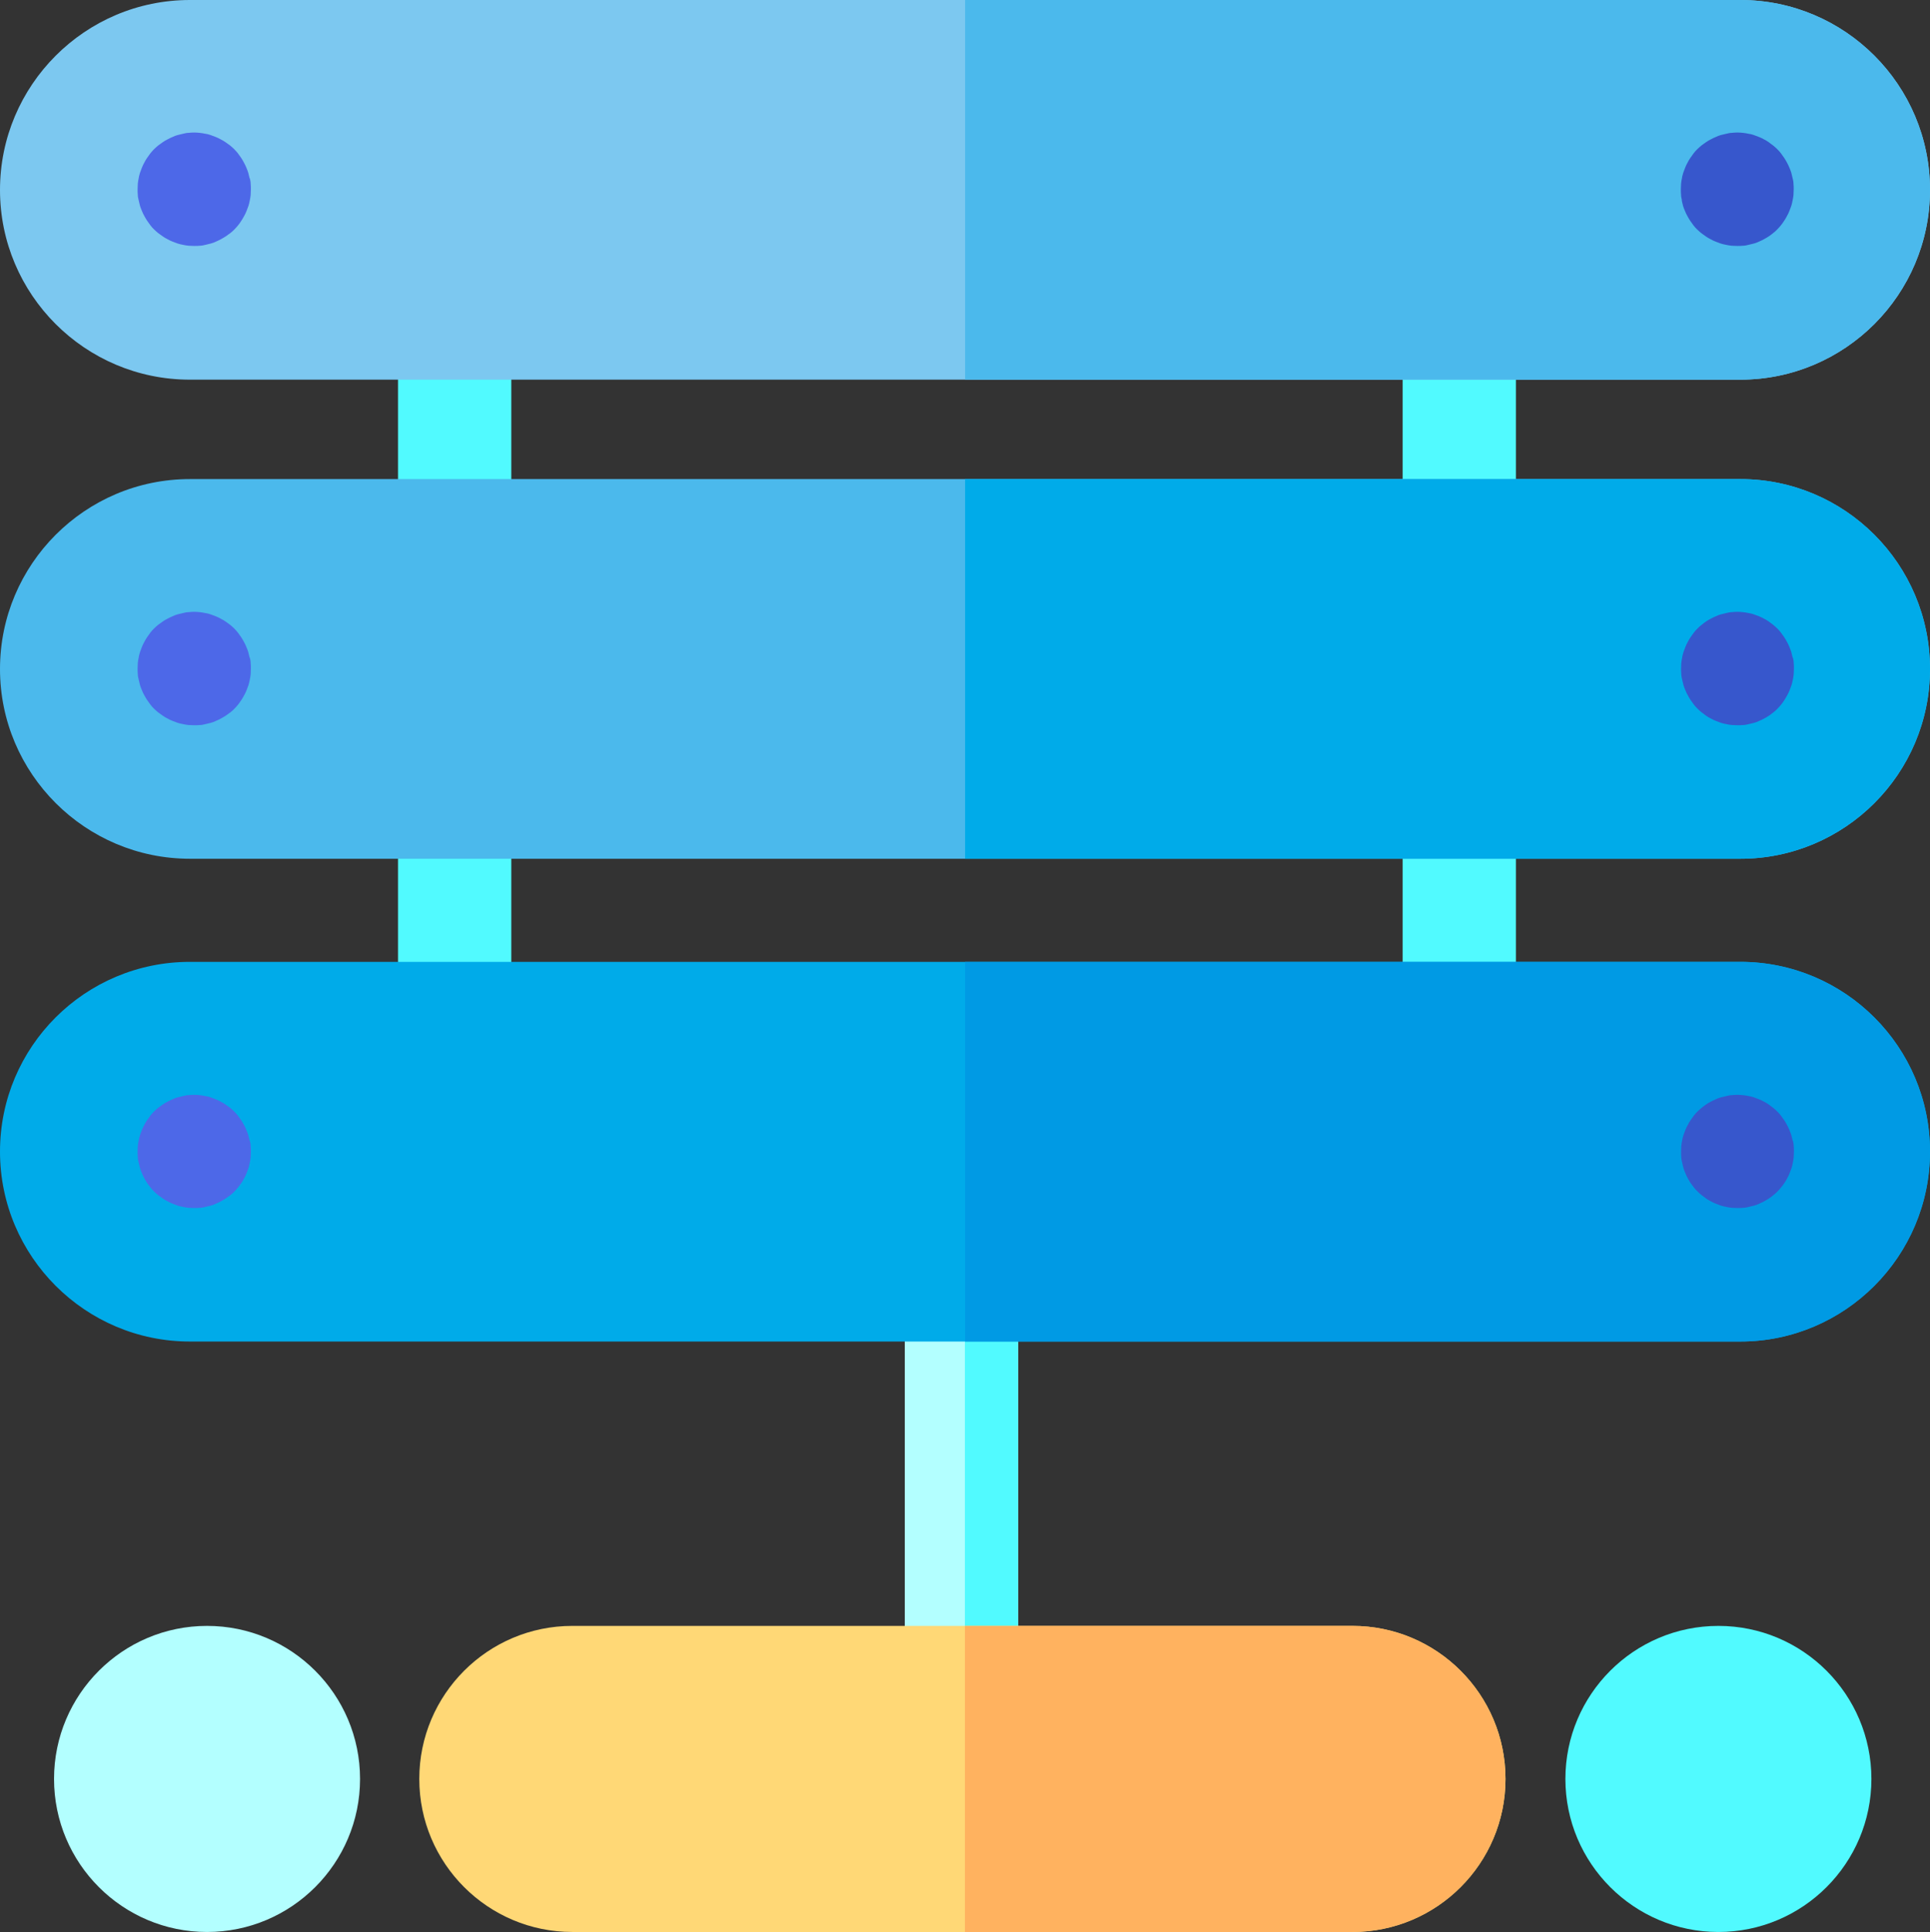 <svg xmlns="http://www.w3.org/2000/svg" id="Layer_2" viewBox="0 0 88.93 89"><rect x="0" y="0" width="88.93" height="89" fill="#333333" stroke="none"/><defs><style> .cls-1 { fill: #3757cc; } .cls-2 { fill: #ffb25f; } .cls-3 { fill: #4bb9ec; } .cls-4 { fill: #51faff; } .cls-5 { fill: #00abe9; } .cls-6 { fill: #b3ffff; } .cls-7 { fill: #7cc8f0; } .cls-8 { fill: #009ae4; } .cls-9 { fill: #ffd876; } .cls-10 { fill: #4d68e8; } </style></defs><g id="_x33_0"><g><path class="cls-6" d="M46.91,59.14v17.98c0,1.39-1.08,2.52-2.45,2.6-.05,0-.11,0-.16,0-1.44,0-2.61-1.17-2.61-2.61v-17.98c0-1.44,1.17-2.61,2.61-2.61.05,0,.11,0,.16,0,1.36.08,2.45,1.22,2.45,2.6Z"></path><path class="cls-4" d="M46.91,59.14v17.98c0,1.39-1.08,2.52-2.45,2.6v-23.19c1.36.08,2.45,1.22,2.45,2.6Z"></path><path class="cls-9" d="M69.37,81.95c0,3.89-3.16,7.05-7.05,7.05H26.37c-3.89,0-7.05-3.16-7.05-7.05s3.16-7.05,7.05-7.05h35.95c3.89,0,7.05,3.16,7.05,7.05Z"></path><path class="cls-2" d="M69.37,81.95c0,3.89-3.16,7.05-7.05,7.05h-17.86v-14.1h17.86c3.89,0,7.05,3.16,7.05,7.05Z"></path><path class="cls-6" d="M9.54,74.9c-3.89,0-7.05,3.16-7.05,7.05s3.16,7.05,7.05,7.05,7.05-3.16,7.05-7.05-3.16-7.05-7.05-7.05Z"></path><g><path class="cls-4" d="M79.18,74.9c-3.89,0-7.05,3.16-7.05,7.05s3.16,7.05,7.05,7.05,7.05-3.16,7.05-7.05-3.16-7.05-7.05-7.05Z"></path><path class="cls-4" d="M20.95,12.27c-1.44,0-2.61,1.17-2.61,2.61v9.8c0,1.44,1.17,2.61,2.61,2.61s2.61-1.17,2.61-2.61v-9.8c0-1.44-1.17-2.61-2.61-2.61Z"></path><path class="cls-4" d="M67.24,12.27c-1.44,0-2.61,1.17-2.61,2.61v9.8c0,1.44,1.17,2.61,2.61,2.61s2.61-1.17,2.61-2.61v-9.8c0-1.44-1.17-2.61-2.61-2.61Z"></path><path class="cls-4" d="M20.95,34.44c-1.44,0-2.61,1.17-2.61,2.61v9.8c0,1.44,1.17,2.61,2.61,2.61s2.61-1.17,2.61-2.61v-9.8c0-1.44-1.17-2.61-2.61-2.61Z"></path><path class="cls-4" d="M67.24,34.44c-1.44,0-2.61,1.17-2.61,2.61v9.8c0,1.44,1.17,2.61,2.61,2.61s2.61-1.17,2.61-2.61v-9.8c0-1.44-1.17-2.61-2.61-2.61Z"></path></g><path class="cls-7" d="M88.93,8.75c0,4.82-3.92,8.74-8.74,8.74H8.75C3.92,17.49,0,13.57,0,8.75S3.92,0,8.75,0h71.44c4.82,0,8.74,3.92,8.74,8.75Z"></path><path class="cls-3" d="M88.93,30.82c0,4.82-3.92,8.74-8.74,8.74H8.75c-4.82,0-8.75-3.92-8.75-8.74s3.92-8.75,8.75-8.75h71.44c4.82,0,8.74,3.92,8.74,8.75Z"></path><path class="cls-5" d="M88.93,53.05c0,4.82-3.92,8.75-8.74,8.75H8.75c-4.82,0-8.75-3.92-8.75-8.75s3.92-8.74,8.75-8.74h71.44c4.82,0,8.74,3.92,8.74,8.74Z"></path><path class="cls-3" d="M88.93,8.75c0,4.82-3.92,8.74-8.74,8.74h-35.72V0h35.72c4.82,0,8.74,3.92,8.74,8.75Z"></path><path class="cls-5" d="M88.93,30.82c0,4.82-3.92,8.74-8.74,8.74h-35.72v-17.49h35.72c4.82,0,8.74,3.92,8.74,8.75Z"></path><path class="cls-8" d="M88.93,53.05c0,4.82-3.92,8.75-8.74,8.75h-35.72v-17.49h35.72c4.82,0,8.74,3.92,8.74,8.74Z"></path><path class="cls-10" d="M11.5,52.54c-.02-.08-.04-.17-.06-.25-.03-.08-.05-.16-.09-.24-.03-.08-.07-.16-.11-.23-.04-.07-.08-.15-.13-.22-.05-.07-.1-.14-.15-.21-.06-.07-.11-.13-.17-.19-.06-.06-.13-.12-.19-.17-.07-.05-.14-.1-.21-.15-.07-.05-.14-.09-.22-.13-.07-.04-.15-.08-.23-.11-.08-.03-.16-.06-.24-.09-.08-.03-.17-.05-.25-.06-.08-.02-.17-.03-.25-.04-.17-.02-.34-.02-.51,0-.09,0-.17.02-.25.04-.08.02-.17.04-.25.06-.08.02-.16.05-.24.09-.08.03-.15.07-.23.11-.08.04-.15.08-.22.13-.07.05-.14.1-.21.15-.07.06-.13.11-.19.17-.06.06-.12.12-.17.19-.05.07-.1.14-.15.21-.05.07-.09.14-.13.22-.04.07-.08.15-.11.23-.03.08-.06.16-.09.24-.02.08-.05.16-.06.25-.02.08-.03.17-.04.25,0,.09-.01.17-.01.26s0,.17.01.26c0,.08.02.17.04.25.02.08.04.17.06.25.03.08.05.16.09.24.03.08.07.16.11.23.04.07.08.15.13.22.05.07.1.14.15.2.05.07.11.13.17.19.06.06.13.12.19.17.07.05.14.1.21.15.07.05.14.09.22.13.07.04.15.08.23.11.08.03.16.06.24.09.08.02.17.05.25.06.08.02.17.03.25.04.08,0,.17.01.26.01s.17,0,.26-.01c.08,0,.17-.02.25-.04.08-.02.17-.04.25-.06.08-.02.16-.05.24-.09.08-.03.15-.07.23-.11.08-.04.15-.09.22-.13.07-.05.14-.1.21-.15.07-.05.13-.11.19-.17.06-.06.12-.13.17-.19.05-.06.1-.13.15-.2s.09-.14.13-.22c.04-.07.08-.15.11-.23.03-.08.06-.16.09-.24.02-.08.05-.17.06-.25.02-.08.03-.17.04-.25,0-.09.01-.17.01-.26s0-.17-.01-.26c0-.09-.02-.17-.04-.25Z"></path><path class="cls-1" d="M82.6,52.54c-.02-.08-.04-.17-.06-.25-.03-.08-.05-.16-.09-.24-.03-.08-.07-.15-.11-.23-.04-.07-.08-.15-.13-.22-.05-.07-.1-.14-.15-.21-.05-.07-.11-.13-.17-.19-.06-.06-.13-.12-.19-.17-.07-.05-.14-.1-.2-.15-.07-.05-.14-.09-.22-.13-.07-.04-.15-.08-.23-.11-.08-.03-.16-.06-.24-.09-.08-.03-.17-.05-.25-.06-.08-.02-.17-.03-.25-.04-.17-.02-.34-.02-.51,0-.08,0-.17.02-.25.04-.08.02-.17.04-.25.06-.08.02-.16.05-.24.09-.08.03-.15.07-.23.11-.08.04-.15.08-.22.13-.07.05-.14.1-.2.15-.07.06-.13.11-.19.17-.06.06-.12.12-.17.19-.05.07-.1.14-.15.21-.05.07-.09.14-.13.22-.04.07-.08.15-.11.23-.03.08-.06.16-.09.24-.02.08-.05.16-.06.25-.02.08-.03.17-.04.25,0,.09-.01.17-.01.26s0,.17.01.26c0,.08.02.17.04.25.02.08.04.17.06.25.03.08.05.16.09.24.03.08.07.16.11.23.04.07.08.15.13.22.05.07.1.14.15.2.05.07.11.13.17.19.06.06.13.12.19.17.07.05.14.1.2.15.07.05.14.09.22.13.07.04.15.08.23.11.08.03.16.06.24.09.08.02.17.05.25.06.08.02.17.03.25.04.09,0,.17.01.26.01s.17,0,.26-.01c.09,0,.17-.02.25-.04.08-.02.17-.04.25-.06.08-.02.16-.05.24-.09.08-.03.15-.07.23-.11.08-.04.15-.09.22-.13.07-.05.14-.1.2-.15.07-.05.13-.11.19-.17.06-.06.12-.13.17-.19.05-.06.1-.13.15-.2s.09-.14.13-.22c.04-.07.08-.15.11-.23.03-.08.06-.16.09-.24.02-.08.05-.17.06-.25.02-.08.03-.17.04-.25,0-.09.01-.17.01-.26s0-.17-.01-.26c0-.09-.02-.17-.04-.25Z"></path><path class="cls-10" d="M11.5,30.29c-.02-.08-.04-.17-.06-.25-.03-.08-.05-.16-.09-.24-.03-.08-.07-.16-.11-.23-.04-.07-.08-.15-.13-.22-.05-.07-.1-.14-.15-.21-.06-.07-.11-.13-.17-.19-.06-.06-.13-.12-.19-.17-.07-.05-.14-.1-.21-.15-.07-.05-.14-.09-.22-.13-.07-.04-.15-.08-.23-.11-.08-.03-.16-.06-.24-.09-.08-.03-.17-.05-.25-.06-.08-.02-.17-.03-.25-.04-.17-.02-.34-.02-.51,0-.09,0-.17.02-.25.04-.08.02-.17.04-.25.06-.08.02-.16.05-.24.09-.08.03-.15.07-.23.11-.08.04-.15.08-.22.13-.07.05-.14.1-.21.15-.07.06-.13.11-.19.17-.06.06-.12.12-.17.19-.05.07-.1.14-.15.21-.05.07-.09.14-.13.22-.04.07-.08.15-.11.23-.03.08-.06.16-.09.24-.02.08-.05.16-.06.25-.02.08-.03.17-.04.25,0,.09-.01.17-.01.26s0,.17.01.26c0,.08.02.17.04.25.02.08.04.17.06.25.03.08.05.16.09.24.03.08.07.16.11.23.04.07.08.15.13.22.05.07.1.14.15.21.05.07.11.13.17.19.06.06.13.12.19.17.07.05.14.1.21.15.07.05.14.09.22.13.07.04.15.08.23.11.08.03.16.06.24.09.08.02.17.05.25.06.08.02.17.03.25.04.08,0,.17.01.26.01s.17,0,.26-.01c.08,0,.17-.02.25-.04.08-.02.17-.04.25-.06.08-.02.16-.05.24-.09.08-.03.15-.07.23-.11.08-.04.15-.09.22-.13.07-.05.14-.1.21-.15.07-.05.13-.11.19-.17.06-.06.12-.13.17-.19.05-.07.1-.13.15-.21s.09-.14.13-.22c.04-.07.08-.15.11-.23.03-.08.06-.16.09-.24.02-.08.05-.17.06-.25.02-.08.03-.17.04-.25,0-.09.01-.17.01-.26s0-.17-.01-.26c0-.09-.02-.17-.04-.25Z"></path><path class="cls-1" d="M82.6,30.29c-.02-.08-.04-.17-.06-.25-.03-.08-.05-.16-.09-.24-.03-.08-.07-.16-.11-.23-.04-.07-.08-.15-.13-.22-.05-.07-.1-.14-.15-.21-.05-.07-.11-.13-.17-.19-.06-.06-.13-.12-.19-.17-.07-.05-.14-.11-.2-.15-.07-.05-.14-.09-.22-.13-.07-.04-.15-.08-.23-.11-.08-.03-.16-.06-.24-.09-.08-.03-.17-.05-.25-.06-.08-.02-.17-.03-.25-.04-.17-.02-.34-.02-.51,0-.08,0-.17.02-.25.04-.08.02-.17.04-.25.06-.08.02-.16.05-.24.09-.08.03-.15.07-.23.11-.08.04-.15.08-.22.13-.07.05-.14.1-.2.15-.07.05-.13.11-.19.17-.06.06-.12.12-.17.19-.05.07-.1.14-.15.21-.05.07-.09.14-.13.22-.04.07-.08.15-.11.23-.03.08-.06.16-.09.24-.02.08-.05.16-.06.25-.02.08-.03.17-.04.25,0,.09-.01.17-.01.26s0,.17.01.26c0,.08.02.17.04.25.02.08.04.17.06.25.03.08.05.16.09.24.03.08.07.16.11.23.04.07.08.15.13.22.05.07.1.14.15.21.05.07.11.13.17.19.06.06.13.12.19.17.07.05.14.1.2.15.07.05.14.09.22.13.07.04.15.08.23.11.08.03.16.06.24.09.08.02.17.05.25.06.08.02.17.03.25.04.09,0,.17.01.26.01s.17,0,.26-.01c.09,0,.17-.02.25-.04.08-.02.17-.04.25-.06.08-.02.16-.05.24-.09.08-.03.15-.07.23-.11.08-.04.15-.09.22-.13.07-.05.14-.1.2-.15.07-.05.13-.11.19-.17.06-.06.12-.13.17-.19.05-.06.1-.13.15-.21s.09-.14.13-.22c.04-.07.08-.15.11-.23.03-.08.06-.16.09-.24.02-.08.05-.17.06-.25.02-.08.03-.17.04-.25,0-.09.01-.17.01-.26s0-.17-.01-.26c0-.09-.02-.17-.04-.25Z"></path><path class="cls-10" d="M11.5,8.21c-.02-.08-.04-.17-.06-.25-.03-.08-.05-.16-.09-.24-.03-.08-.07-.15-.11-.23-.04-.07-.08-.15-.13-.22-.05-.07-.1-.14-.15-.21-.06-.07-.11-.13-.17-.19-.06-.06-.13-.12-.19-.17-.07-.05-.14-.1-.21-.15-.07-.05-.14-.09-.22-.13-.07-.04-.15-.08-.23-.11-.08-.03-.16-.06-.24-.09-.08-.03-.17-.05-.25-.06-.08-.02-.17-.03-.25-.04-.17-.02-.34-.02-.51,0-.09,0-.17.02-.25.04-.08.02-.17.04-.25.06-.08.02-.16.05-.24.09-.08.03-.15.07-.23.11-.08.04-.15.08-.22.13-.07.05-.14.1-.21.15-.07.06-.13.11-.19.17-.06.06-.12.13-.17.19-.05.07-.1.14-.15.21-.05.07-.09.14-.13.22-.04.07-.08.15-.11.23-.03.08-.06.16-.09.24-.02.08-.05.16-.06.25-.02.08-.03.17-.04.25,0,.09-.01.17-.01.26s0,.17.01.26c0,.08.02.17.04.25.02.08.04.17.06.25.03.08.05.16.09.24.03.08.07.16.11.23.04.07.08.15.13.22.05.07.1.14.15.21.05.07.11.13.17.19.06.06.13.12.19.17.07.05.14.1.21.15.07.05.14.09.22.13.07.04.15.08.23.11.08.03.16.06.24.09.08.02.17.05.25.06.08.02.17.03.25.04.08,0,.17.01.26.01s.17,0,.26-.01c.08,0,.17-.02.25-.04.08-.02.17-.04.25-.06.08-.02.16-.05.24-.09.08-.03.15-.07.23-.11.08-.04.15-.09.22-.13.07-.05.14-.1.21-.15.07-.05.13-.11.19-.17.06-.06.12-.13.17-.19.05-.06.1-.13.15-.21s.09-.14.13-.22c.04-.07.08-.15.11-.23.03-.08.06-.16.09-.24.02-.08.05-.17.06-.25.02-.08.03-.17.04-.25,0-.09.01-.17.01-.26s0-.17-.01-.26c0-.09-.02-.17-.04-.25Z"></path><path class="cls-1" d="M77.49,9.23c.02.08.04.17.06.25.03.08.05.16.09.24.03.08.07.16.11.23.04.07.08.15.13.22.05.07.1.14.15.21.05.07.11.13.17.19.06.06.13.12.19.17.07.05.14.1.21.15.07.05.14.09.22.13.07.04.15.08.23.11.08.03.16.06.24.09.08.02.17.05.25.06.08.02.17.03.25.04.09,0,.17.01.26.01s.17,0,.26-.01c.09,0,.17-.02.25-.04.08-.02.17-.04.25-.06.08-.02.16-.05.24-.09.08-.03.15-.07.23-.11.08-.04.15-.09.22-.13.07-.05.14-.1.2-.15.07-.05.13-.11.19-.17.06-.06.12-.13.17-.19.05-.06.1-.13.15-.21.05-.07.09-.14.13-.22.04-.07.08-.15.11-.23.03-.08.06-.16.09-.24.02-.08.05-.17.06-.25.02-.08.03-.17.04-.25,0-.09.01-.17.01-.26s0-.17-.01-.26c0-.09-.02-.17-.04-.25-.02-.08-.04-.17-.06-.25-.03-.08-.05-.16-.09-.24-.03-.08-.07-.15-.11-.23-.04-.07-.08-.15-.13-.22-.05-.07-.1-.14-.15-.21-.05-.07-.11-.13-.17-.19-.06-.06-.13-.12-.19-.17-.07-.05-.14-.1-.2-.15-.07-.05-.14-.09-.22-.13-.07-.04-.15-.08-.23-.11-.08-.03-.16-.06-.24-.09-.08-.03-.17-.05-.25-.06-.08-.02-.17-.03-.25-.04-.17-.02-.34-.02-.51,0-.08,0-.17.02-.25.04-.08.02-.17.04-.25.06-.08.02-.16.05-.24.09-.08.03-.15.07-.23.11-.08.04-.15.08-.22.13-.07.05-.14.1-.21.15-.07.06-.13.11-.19.17s-.12.12-.17.19c-.05.07-.1.14-.15.21-.05.07-.09.14-.13.22-.04.07-.08.15-.11.23-.03.08-.06.16-.09.24-.02.08-.05.16-.06.25-.02.08-.03.17-.04.25,0,.09-.01.17-.01.26s0,.17.01.26c0,.08.02.17.04.25Z"></path></g></g></svg>